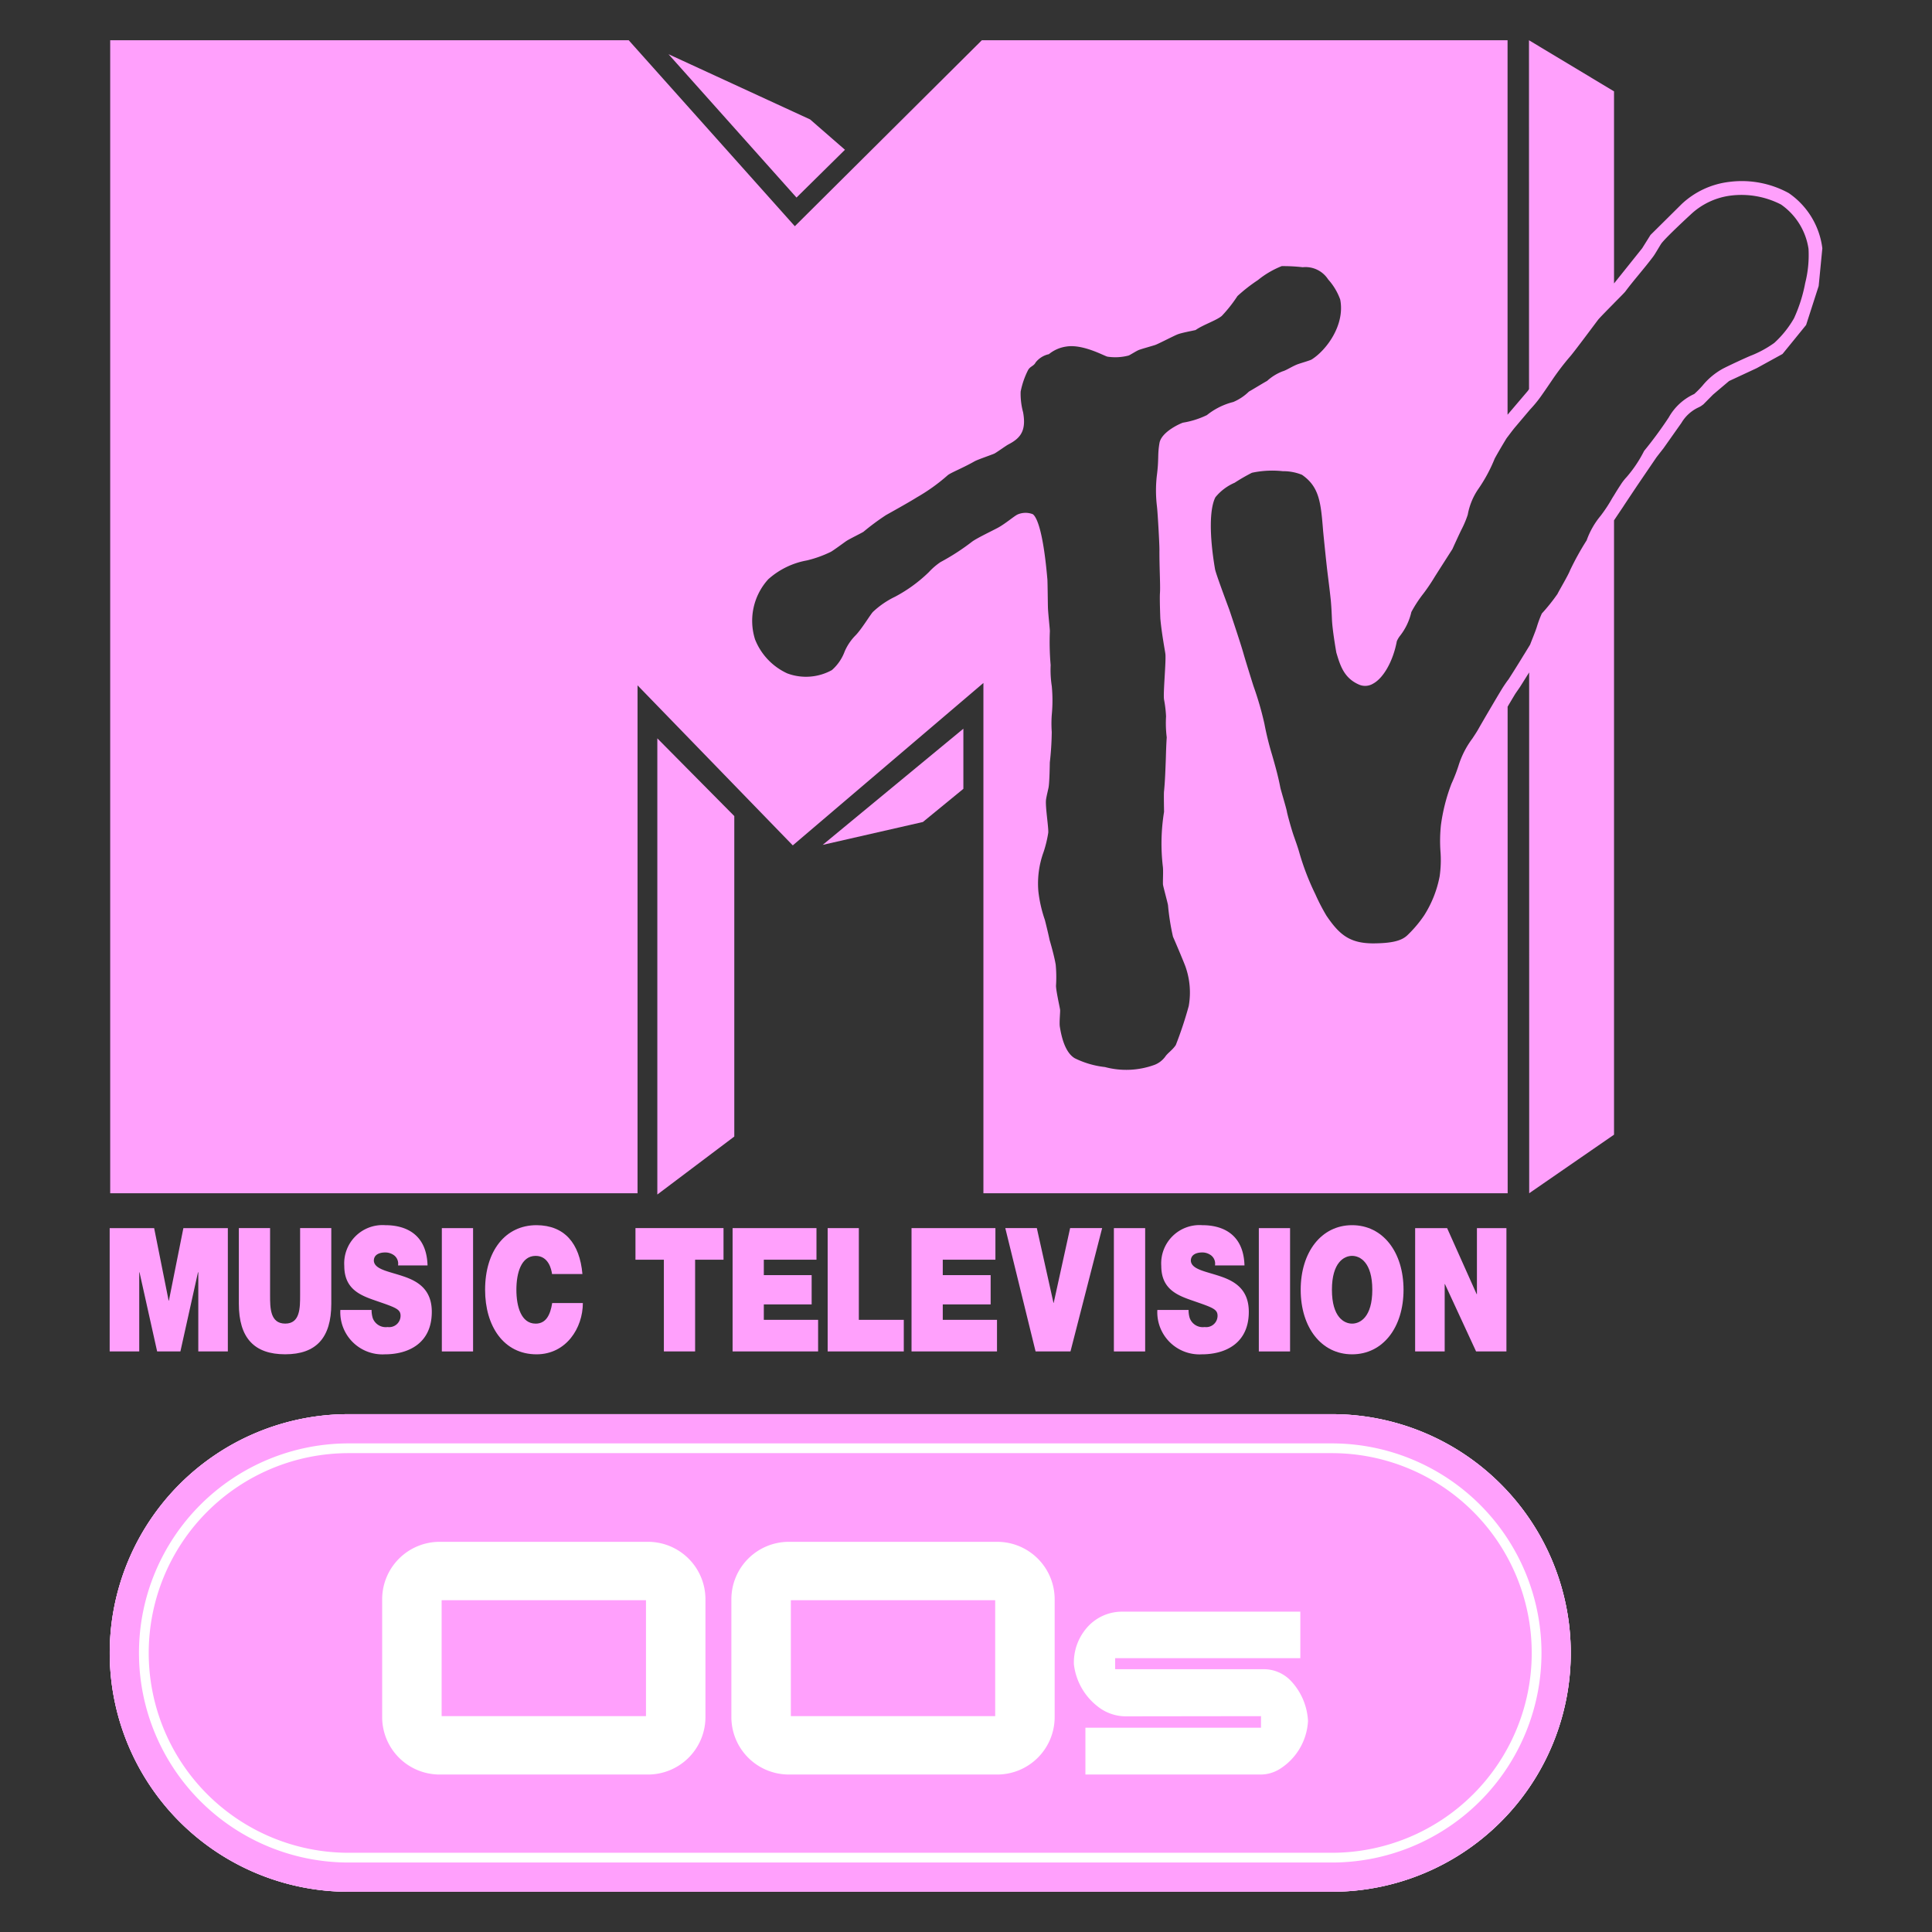 <?xml version="1.0" encoding="UTF-8" standalone="no"?>
<svg
   id="Слой_1"
   data-name="Слой 1"
   viewBox="0 0 7680 7680.001"
   version="1.1"
   width="100%"
   height="100%"
   sodipodi:docname="MTV 00s.svg"
   inkscape:version="1.2.2 (732a01da63, 2022-12-09)"
   xmlns:inkscape="http://www.inkscape.org/namespaces/inkscape"
   xmlns:sodipodi="http://sodipodi.sourceforge.net/DTD/sodipodi-0.dtd"
   xmlns="http://www.w3.org/2000/svg"
   xmlns:svg="http://www.w3.org/2000/svg"
   xmlns:rdf="http://www.w3.org/1999/02/22-rdf-syntax-ns#"
   xmlns:cc="http://creativecommons.org/ns#"
   xmlns:dc="http://purl.org/dc/elements/1.1/">
  <rect x="0" y="0" width="7680" height="7680.001" fill="#333333" stroke="none"/>
  <sodipodi:namedview
     id="namedview730"
     pagecolor="#ffffff"
     bordercolor="#000000"
     borderopacity="0.25"
     inkscape:showpageshadow="2"
     inkscape:pageopacity="0.0"
     inkscape:pagecheckerboard="0"
     inkscape:deskcolor="#d1d1d1"
     showgrid="false"
     inkscape:zoom="0.10091146"
     inkscape:cx="3840"
     inkscape:cy="3840"
     inkscape:window-width="1920"
     inkscape:window-height="991"
     inkscape:window-x="-9"
     inkscape:window-y="-9"
     inkscape:window-maximized="1"
     inkscape:current-layer="Слой_1" />
  <defs
     id="defs70">
    <style
       id="style68">
      .cls-1, .cls-3 {
        fill: #ffa0fc;
      }

      .cls-2 {
        fill: #fff;
      }

      .cls-3 {
        fill-rule: evenodd;
      }
    </style>
  </defs>
  <title
     id="title72">Монтажная область 2</title>
  <rect
     style="fill:none;stroke-width:5.073"
     id="rect964"
     width="100%"
     height="100%"
     x="0"
     y="0" />
  <g
     id="g412"
     transform="matrix(38.754,0,0,38.737,436,160)">
    <g
       id="g367">
      <path
         class="cls-1"
         d="M 149.87,165.49 A 24.505,24.505 0 0 1 125.36,190 H 24.51 a 24.505,24.505 0 1 1 0,-49.01 h 100.85 a 24.514,24.514 0 0 1 24.51,24.5 z"
         id="path74" />
      <path
         class="cls-2"
         d="m 142.69,148.17 a 24.4,24.4 0 0 0 -17.33,-7.18 H 24.51 a 24.505,24.505 0 0 0 0,49.01 h 100.85 a 24.501,24.501 0 0 0 17.33,-41.83 z M 125.36,186 H 24.51 a 20.505,20.505 0 1 1 0,-41.01 h 100.85 a 20.505,20.505 0 1 1 0,41.01 z"
         id="path76" />
      <path
         class="cls-2"
         d="M 55.22,154.09 H 33.84 a 5.896,5.896 0 0 0 -5.89,5.9 v 12.08 a 5.896,5.896 0 0 0 5.89,5.9 h 21.38 a 5.896,5.896 0 0 0 5.89,-5.9 v -12.08 a 5.896,5.896 0 0 0 -5.89,-5.9 z m -0.21,17.89 H 34.05 v -11.9 h 20.96 z"
         id="path78" />
      <path
         class="cls-2"
         d="M 91.04,154.09 H 69.66 a 5.896,5.896 0 0 0 -5.89,5.9 v 12.08 a 5.896,5.896 0 0 0 5.89,5.9 h 21.38 a 5.896,5.896 0 0 0 5.89,-5.9 v -12.08 a 5.896,5.896 0 0 0 -5.89,-5.9 z m -0.21,17.89 H 69.87 v -11.9 h 20.96 z"
         id="path80" />
      <path
         class="cls-2"
         d="m 103.136,166.03 v 1.131 h 15.181 a 3.842,3.842 0 0 1 2.813,1.164 l 0.016,0.017 a 6.481,6.481 0 0 1 1.771,4.133 6.205,6.205 0 0 1 -2.864,4.906 3.733,3.733 0 0 1 -2.086,0.589 h -17.882 v -4.805 H 118.094 l 3.6e-4,-1.185 -13.776,0.018 a 4.642,4.642 0 0 1 -2.935,-0.983 l -0.019,-0.015 a 6.416,6.416 0 0 1 -2.46,-4.33 5.432,5.432 0 0 1 1.237,-3.653 4.764,4.764 0 0 1 3.744,-1.76 H 122.129 l 3.4e-4,4.773 z"
         id="path82" />
      <path
         class="cls-1"
         d="m 125.36,143.99 a 21.505,21.505 0 1 1 0,43.01 H 24.51 a 21.505,21.505 0 1 1 0,-43.01 h 100.85 m 0,-3 H 24.51 a 24.505,24.505 0 0 0 0,49.01 h 100.85 a 24.505,24.505 0 0 0 0,-49.01 z"
         id="path84" />
    </g>
    <g
       id="g359">
      <g
         id="g19319">
        <path
           id="path19321"
           class="cls-1"
           d="m 56.175,71.639 v 46.812 l 7.894,-5.95 V 79.614 Z" />
      </g>
      <g
         id="g19323">
        <path
           id="path19325"
           class="cls-1"
           d="m 73.135,82.57 10.28,-2.348 4.152,-3.403 v -6.171 z" />
      </g>
      <g
         id="g19327">
        <path
           id="path19329"
           class="cls-1"
           d="M 71.845,8.125 57.321,1.432 70.45,16.144 75.42,11.238 Z" />
      </g>
      <g
         id="g19331">
        <path
           id="path19333"
           class="cls-1"
           d="m 0,121.897 h 4.561 l 1.486,7.442 h 0.027 l 1.486,-7.442 h 4.561 v 12.655 H 9.09 v -8.121 H 9.058 l -1.804,8.121 H 4.868 L 3.059,126.431 H 3.032 v 8.121 H 0 Z" />
      </g>
      <g
         id="g19337">
        <path
           id="path19339"
           class="cls-1"
           d="m 22.732,129.655 c 0,3.511 -1.562,5.191 -4.733,5.191 -3.172,0 -4.75,-1.68 -4.75,-5.191 v -7.76 h 3.204 v 6.898 c 0,1.292 0,2.903 1.556,2.903 1.524,0 1.524,-1.61 1.524,-2.903 v -6.898 h 3.199 z" />
      </g>
      <g
         id="g19341">
        <path
           id="path19343"
           class="cls-1"
           d="m 26.865,130.293 a 2.735,2.735 0 0 0 0.118,0.835 1.422,1.422 0 0 0 1.529,0.921 1.167,1.167 0 0 0 1.325,-1.152 c 0,-0.652 -0.447,-0.829 -2.246,-1.449 -1.642,-0.571 -3.527,-1.12 -3.527,-3.673 a 3.932,3.932 0 0 1 4.2,-4.179 c 2.256,0 4.254,1.045 4.34,4.13 h -3.026 a 1.08,1.08 0 0 0 -0.382,-1.018 1.507,1.507 0 0 0 -0.948,-0.312 c -0.436,0 -1.152,0.14 -1.152,0.851 0.059,0.899 1.546,1.093 3.016,1.594 1.475,0.495 2.929,1.33 2.929,3.646 0,3.301 -2.488,4.362 -4.803,4.362 a 4.326,4.326 0 0 1 -4.577,-4.556 z" />
      </g>
      <path
         id="path19345"
         class="cls-1"
         d="m 34.071,121.899 h 3.204 v 12.655 h -3.204 z" />
      <g
         id="g19347">
        <path
           id="path19349"
           class="cls-1"
           d="m 45.374,126.61 c -0.059,-0.463 -0.35,-1.863 -1.68,-1.863 -1.497,0 -1.976,1.777 -1.976,3.479 0,1.696 0.479,3.473 1.976,3.473 1.082,0 1.508,-0.926 1.696,-2.111 H 48.535 c 0,2.552 -1.702,5.261 -4.75,5.261 -3.366,0 -5.277,-2.886 -5.277,-6.624 0,-3.985 2.073,-6.629 5.277,-6.629 2.859,0.016 4.426,1.842 4.706,5.013 z" />
      </g>
      <g
         id="g19351">
        <path
           id="path19353"
           class="cls-1"
           d="M 56.845,125.138 H 53.932 V 121.896 h 9.031 v 3.242 h -2.913 v 9.413 h -3.204 z" />
      </g>
      <g
         id="g19355">
        <path
           id="path19357"
           class="cls-1"
           d="m 63.894,121.897 h 8.605 v 3.242 h -5.401 v 1.583 h 4.906 v 3.005 h -4.906 v 1.583 h 5.568 v 3.242 h -8.772 z" />
      </g>
      <g
         id="g19359">
        <path
           id="path19361"
           class="cls-1"
           d="m 73.646,121.897 h 3.199 v 9.413 h 4.61 v 3.242 H 73.646 Z" />
      </g>
      <g
         id="g19363">
        <path
           id="path19365"
           class="cls-1"
           d="m 82.249,121.897 h 8.605 v 3.242 h -5.401 v 1.583 h 4.911 v 3.005 h -4.911 v 1.583 h 5.563 v 3.242 h -8.767 z" />
      </g>
      <g
         id="g19367">
        <path
           id="path19369"
           class="cls-1"
           d="m 98.554,134.55 h -3.581 L 91.866,121.895 h 3.236 l 1.707,7.674 H 96.831 l 1.685,-7.674 h 3.285 z" />
      </g>
      <path
         id="path19371"
         class="cls-1"
         d="m 103.005,121.899 h 3.209 v 12.655 h -3.209 z" />
      <g
         id="g19373">
        <path
           id="path19375"
           class="cls-1"
           d="m 110.667,130.293 a 2.735,2.735 0 0 0 0.118,0.835 1.422,1.422 0 0 0 1.529,0.921 1.167,1.167 0 0 0 1.325,-1.152 c 0,-0.652 -0.458,-0.829 -2.246,-1.449 -1.642,-0.571 -3.527,-1.12 -3.527,-3.673 a 3.929,3.929 0 0 1 4.2,-4.179 c 2.256,0 4.249,1.045 4.335,4.13 h -3.026 a 1.069,1.069 0 0 0 -0.382,-1.018 1.482,1.482 0 0 0 -0.942,-0.312 c -0.436,0 -1.152,0.14 -1.152,0.851 0.059,0.899 1.546,1.093 3.016,1.594 1.475,0.495 2.929,1.33 2.929,3.646 0,3.301 -2.493,4.362 -4.803,4.362 a 4.326,4.326 0 0 1 -4.577,-4.556 z" />
      </g>
      <path
         id="path19377"
         class="cls-1"
         d="m 117.873,121.899 h 3.204 v 12.655 h -3.204 z" />
      <g
         id="g19379">
        <path
           id="path19381"
           class="cls-1"
           d="m 127.439,121.596 c 3.166,0 5.277,2.768 5.277,6.629 0,3.861 -2.111,6.624 -5.277,6.624 -3.156,0 -5.272,-2.763 -5.272,-6.624 0,-3.861 2.116,-6.629 5.272,-6.629 m 0,10.102 c 0.819,0 2.073,-0.657 2.073,-3.473 0,-2.816 -1.255,-3.479 -2.073,-3.479 -0.813,0 -2.068,0.662 -2.068,3.479 0,2.816 1.255,3.473 2.068,3.473" />
      </g>
      <g
         id="g19383">
        <path
           id="path19385"
           class="cls-1"
           d="m 133.907,121.897 h 3.279 l 3.026,6.769 h 0.032 v -6.769 h 3.026 v 12.655 h -3.113 l -3.193,-6.909 h -0.027 v 6.909 h -3.032 z" />
      </g>
      <g
         id="g19391">
        <path
           id="path19393"
           class="cls-1"
           d="m 172.222,15.681 a 10.012,10.012 0 0 0 -6.047,-1.152 8.607,8.607 0 0 0 -4.943,2.294 c 0.016,-0.011 -3.183,3.156 -3.183,3.156 l -0.856,1.368 c -0.011,0.016 -2.854,3.57 -2.854,3.57 0,0 -0.027,0.032 -0.032,0.038 V 5.245 L 145.583,0 l 0.005,35.8 -0.113,0.172 -2.089,2.456 V 0 H 89.46 L 70.279,19.084 53.24,0 H 0.053 V 118.319 H 54.145 V 66.198 L 70.069,82.622 89.622,65.956 v 52.364 h 53.775 l -0.005,-49.93 c 0.42,-0.716 0.765,-1.287 0.765,-1.287 0.005,-0.016 0.458,-0.668 0.458,-0.668 0.027,-0.032 0.485,-0.765 0.985,-1.562 l 0.005,53.446 8.702,-6.01 V 49.267 c 0.382,-0.571 0.953,-1.422 0.953,-1.422 0.081,-0.135 1.341,-2.019 1.341,-2.019 0,-0.005 2.003,-2.946 2.003,-2.946 0.021,-0.048 0.765,-0.991 0.765,-0.991 l 1.852,-2.623 a 3.993,3.993 0 0 1 1.809,-1.615 l 0.188,-0.102 0.253,-0.183 0.964,-0.975 c 0.016,-0.022 1.675,-1.422 1.675,-1.422 l 2.833,-1.319 2.644,-1.454 c 0.011,-0.005 2.423,-2.978 2.423,-2.978 l 1.287,-3.996 c 0.005,-0.005 0.377,-3.872 0.377,-3.872 a 8.069,8.069 0 0 0 -3.452,-5.67 m -64.798,32.181 c 0.059,0.377 0.264,3.877 0.253,4.453 -0.011,1.734 0.108,3.646 0.054,4.416 -0.043,0.587 0.038,2.612 0.038,2.612 0.145,1.599 0.49,3.349 0.522,3.662 0.07,0.819 -0.237,3.926 -0.145,4.631 a 12.381,12.381 0 0 1 0.21,1.75 11.834,11.834 0 0 0 0.07,2.149 c -0.043,0.641 -0.07,1.373 -0.091,2.154 -0.043,1.158 -0.081,2.353 -0.188,3.398 -0.032,0.264 0.005,2.089 0.005,2.089 a 20.304,20.304 0 0 0 -0.124,5.633 c 0.059,0.382 -0.016,1.637 0.016,1.858 0.049,0.285 0.452,1.761 0.512,2.084 a 24.159,24.159 0 0 0 0.512,3.247 c 0.237,0.522 1.201,2.811 1.287,3.086 a 7.965,7.965 0 0 1 0.328,4.023 39.563,39.563 0 0 1 -1.325,4.001 c -0.339,0.522 -0.851,0.829 -1.093,1.206 a 2.484,2.484 0 0 1 -1.072,0.824 8.463,8.463 0 0 1 -5.105,0.232 9.267,9.267 0 0 1 -3.107,-0.91 c -1.023,-0.619 -1.373,-2.316 -1.519,-3.226 -0.07,-0.425 0.054,-1.562 0.027,-1.739 -0.032,-0.258 -0.42,-1.939 -0.42,-2.477 a 13.535,13.535 0 0 0 -0.032,-2.154 c -0.156,-0.964 -0.625,-2.531 -0.625,-2.531 -0.129,-0.641 -0.474,-2.03 -0.49,-2.073 a 13.649,13.649 0 0 1 -0.662,-2.913 9.46,9.46 0 0 1 0.544,-4.071 12.487,12.487 0 0 0 0.468,-1.939 c 0.054,-0.458 -0.302,-2.628 -0.232,-3.355 0.022,-0.296 0.264,-1.239 0.275,-1.362 0.092,-0.614 0.113,-2.251 0.118,-2.504 a 30.064,30.064 0 0 0 0.199,-3.134 12.345,12.345 0 0 1 0,-1.729 15.463,15.463 0 0 0 0.005,-2.956 11.039,11.039 0 0 1 -0.118,-2.181 27.219,27.219 0 0 1 -0.081,-3.473 c 0.011,-0.167 -0.194,-1.955 -0.199,-2.509 -0.011,-0.35 -0.032,-2.542 -0.054,-2.8 -0.469,-5.455 -1.206,-6.5 -1.502,-6.699 a 2.054,2.054 0 0 0 -1.556,0.032 c -0.35,0.162 -1.26,0.953 -2.03,1.368 -0.754,0.398 -2.159,1.066 -2.639,1.422 a 23.16,23.16 0 0 1 -3.236,2.095 6.749,6.749 0 0 0 -1.19,1.023 15.009,15.009 0 0 1 -3.463,2.526 9.008,9.008 0 0 0 -2.272,1.556 c -0.258,0.258 -1.212,1.852 -1.826,2.45 a 5.358,5.358 0 0 0 -1.082,1.621 4.703,4.703 0 0 1 -1.309,1.906 5.487,5.487 0 0 1 -4.577,0.339 6.444,6.444 0 0 1 -3.306,-3.489 6.337,6.337 0 0 1 1.357,-6.171 8.074,8.074 0 0 1 3.969,-1.933 11.944,11.944 0 0 0 2.445,-0.878 c 0.328,-0.183 1.379,-0.969 1.599,-1.115 0.334,-0.221 1.524,-0.797 1.756,-0.948 a 24.679,24.679 0 0 1 2.31,-1.712 c 1.389,-0.775 2.493,-1.4 3.145,-1.809 a 19.03,19.03 0 0 0 3.15,-2.251 c 0.28,-0.269 1.47,-0.711 2.773,-1.449 0.328,-0.188 1.691,-0.646 2.036,-0.797 0.237,-0.113 1.185,-0.808 1.465,-0.953 1.222,-0.635 1.836,-1.395 1.492,-3.285 a 7.292,7.292 0 0 1 -0.253,-2.116 8.355,8.355 0 0 1 0.754,-2.202 c 0.226,-0.42 0.582,-0.409 0.781,-0.797 a 2.348,2.348 0 0 1 1.362,-0.851 3.601,3.601 0 0 1 1.772,-0.781 c 1.712,-0.285 3.915,0.969 4.233,1.034 a 5.386,5.386 0 0 0 2.165,-0.113 c 0.108,-0.022 0.808,-0.479 1.066,-0.576 0.345,-0.129 1.449,-0.431 1.675,-0.512 0.339,-0.118 1.912,-0.942 2.31,-1.093 0.409,-0.156 1.357,-0.328 1.826,-0.436 0.749,-0.533 2.154,-0.991 2.692,-1.454 a 14.394,14.394 0 0 0 1.605,-2.036 16.709,16.709 0 0 1 2.089,-1.632 9.305,9.305 0 0 1 2.45,-1.438 17.72,17.72 0 0 1 2.154,0.113 2.758,2.758 0 0 1 2.606,1.249 6.242,6.242 0 0 1 1.239,2.068 c 0.517,2.623 -1.443,5.223 -2.929,6.15 -0.151,0.092 -0.872,0.302 -1.314,0.447 -0.619,0.205 -1.249,0.657 -1.669,0.77 a 5.035,5.035 0 0 0 -1.589,0.985 c -0.339,0.178 -1.492,0.889 -1.863,1.093 a 5.181,5.181 0 0 1 -1.599,1.066 7.077,7.077 0 0 0 -2.709,1.346 8.834,8.834 0 0 1 -2.45,0.775 c -0.172,0.043 -2.213,0.905 -2.418,2.1 -0.215,1.255 -0.038,1.589 -0.275,3.387 a 13.556,13.556 0 0 0 0.021,3.134 M 173.913,24.933 a 15.524,15.524 0 0 1 -1.147,3.603 10.396,10.396 0 0 1 -2.025,2.526 11.149,11.149 0 0 1 -2.272,1.255 c -0.42,0.151 -2.477,1.109 -3.032,1.405 a 7.164,7.164 0 0 0 -2.052,1.718 9.859,9.859 0 0 1 -0.851,0.862 5.695,5.695 0 0 0 -2.612,2.402 41.731,41.731 0 0 1 -2.531,3.441 13.038,13.038 0 0 1 -1.788,2.676 5.202,5.202 0 0 0 -0.641,0.835 c -0.21,0.312 -0.425,0.662 -0.657,1.045 -0.065,0.102 -0.118,0.188 -0.183,0.291 a 15.087,15.087 0 0 1 -1.195,1.815 8.232,8.232 0 0 0 -1.427,2.509 28.89,28.89 0 0 0 -1.702,3.075 c -0.188,0.512 -1.179,2.17 -1.287,2.423 a 19.283,19.283 0 0 1 -1.61,2.014 11.573,11.573 0 0 0 -0.522,1.405 c -0.151,0.479 -0.544,1.422 -0.679,1.788 -0.167,0.275 -0.382,0.625 -0.609,0.996 a 0.228,0.228 0 0 1 -0.027,0.038 c -0.167,0.275 -0.334,0.549 -0.512,0.835 -0.398,0.646 -0.802,1.282 -1.066,1.691 -0.178,0.226 -0.355,0.49 -0.512,0.727 -0.253,0.372 -2.106,3.533 -2.531,4.286 -0.188,0.345 -0.42,0.689 -0.657,1.05 a 9.199,9.199 0 0 0 -1.427,2.784 16.705,16.705 0 0 1 -0.727,1.869 18.77,18.77 0 0 0 -1.082,4.254 15.605,15.605 0 0 0 -0.049,2.649 11.658,11.658 0 0 1 -0.081,2.596 11.446,11.446 0 0 1 -1.594,4.017 12.467,12.467 0 0 1 -1.739,2.052 c -0.609,0.565 -1.605,0.797 -3.43,0.813 -2.472,0.011 -3.533,-0.905 -4.846,-2.838 a 20.443,20.443 0 0 1 -1.147,-2.219 26.047,26.047 0 0 1 -1.664,-4.351 c -0.145,-0.506 -0.35,-1.066 -0.538,-1.61 -0.215,-0.592 -0.679,-2.262 -0.716,-2.536 -0.043,-0.275 -0.625,-2.219 -0.662,-2.407 -0.226,-1.19 -0.539,-2.294 -0.845,-3.36 a 30.619,30.619 0 0 1 -0.792,-3.209 32.721,32.721 0 0 0 -1.131,-3.899 c 0,0 -0.775,-2.461 -1.023,-3.339 -0.339,-1.19 -1.449,-4.475 -1.449,-4.475 -0.415,-1.12 -1.395,-3.748 -1.465,-4.168 -0.582,-3.414 -0.576,-6.166 0.038,-7.367 a 5.202,5.202 0 0 1 1.976,-1.492 19.033,19.033 0 0 1 1.772,-1.023 9.902,9.902 0 0 1 3.166,-0.162 5.097,5.097 0 0 1 1.971,0.372 c 1.804,1.255 1.933,2.876 2.17,5.821 0,0 0.312,3.166 0.463,4.356 0.108,0.878 0.226,1.788 0.318,2.687 0.059,0.619 0.091,1.298 0.118,1.949 0.049,1.179 0.452,3.43 0.452,3.43 0.404,1.352 0.792,2.639 2.375,3.306 a 1.567,1.567 0 0 0 1.384,-0.113 c 1.082,-0.576 2.068,-2.332 2.445,-4.356 a 2.459,2.459 0 0 1 0.339,-0.571 6.167,6.167 0 0 0 1.152,-2.429 13.082,13.082 0 0 1 1.239,-1.896 19.234,19.234 0 0 0 1.093,-1.61 c 0.081,-0.145 1.879,-2.951 1.879,-2.951 0,0 0.695,-1.545 0.991,-2.122 a 10.314,10.314 0 0 0 0.582,-1.405 6.792,6.792 0 0 1 1.034,-2.569 15.914,15.914 0 0 0 1.729,-3.188 c 0.194,-0.366 0.722,-1.276 1.212,-2.079 0.027,-0.032 0.075,-0.102 0.108,-0.145 v -0.005 c 0.011,-0.011 0.027,-0.032 0.038,-0.043 0.215,-0.285 0.495,-0.662 0.711,-0.921 l 1.551,-1.836 a 12.907,12.907 0 0 0 0.921,-1.088 c 0.302,-0.398 0.942,-1.341 1.508,-2.176 a 26.557,26.557 0 0 1 1.648,-2.143 c 0.302,-0.312 2.563,-3.355 2.913,-3.818 0.145,-0.188 1.072,-1.131 1.632,-1.696 0,-0.005 0.005,-0.005 0.005,-0.011 0.775,-0.781 1.061,-1.066 1.163,-1.201 0.452,-0.609 0.942,-1.201 1.416,-1.777 0.474,-0.576 0.959,-1.163 1.422,-1.782 0.205,-0.258 0.727,-1.195 0.867,-1.379 0.49,-0.646 2.886,-2.859 2.956,-2.919 a 7.312,7.312 0 0 1 4.157,-1.976 8.871,8.871 0 0 1 5.137,0.915 6.746,6.746 0 0 1 2.827,4.556 11.667,11.667 0 0 1 -0.345,3.522" />
      </g>
    </g>
  </g>
</svg>

